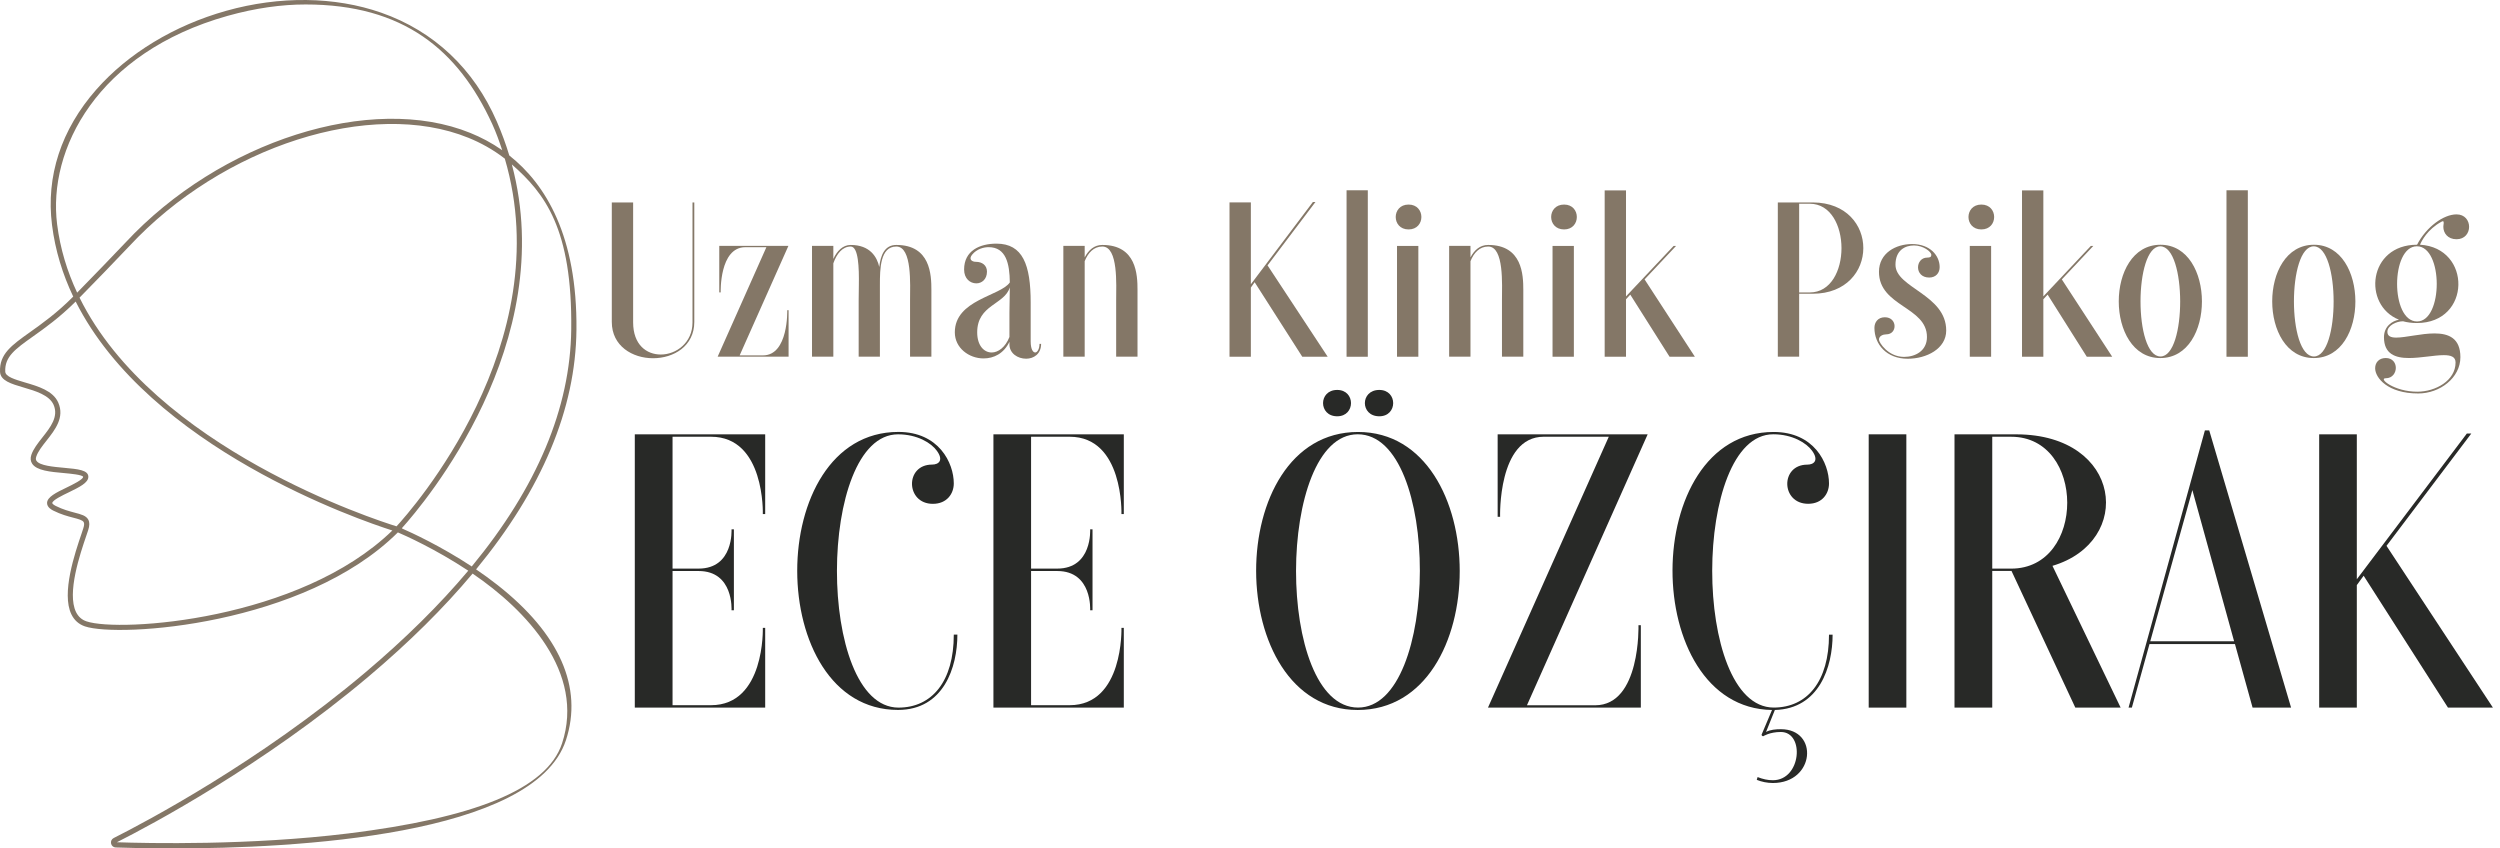 <?xml version="1.0" encoding="UTF-8"?>
<svg width="221px" height="75px" viewBox="0 0 221 75" version="1.1" xmlns="http://www.w3.org/2000/svg" xmlns:xlink="http://www.w3.org/1999/xlink">
    <!-- Generator: Sketch 52.2 (67145) - http://www.bohemiancoding.com/sketch -->
    <title>Group 2</title>
    <desc>Created with Sketch.</desc>
    <g id="Page-1" stroke="none" stroke-width="1" fill="none" fill-rule="evenodd">
        <g id="Logo-pdf" transform="translate(-1, -50)">
            <g id="Group-2" transform="translate(1, 50)">
                <path d="M27.015,0.395 C24.904,0.395 22.6,0.708 20.12,1.402 C8.575,4.647 4.215,13.226 5.049,19.827 C5.321,21.981 5.939,23.995 6.819,25.87 C7.907,24.76 10.317,22.275 11.082,21.454 C19.443,12.461 32.84,8.195 41.579,11.752 C42.5,12.125 43.454,12.619 44.395,13.277 C44.137,12.503 43.86,11.715 43.505,10.946 C40.505,4.414 35.666,0.395 27.015,0.395 Z M7.031,26.312 C13.608,39.628 33.232,45.964 35.053,46.528 C36.311,45.162 49.446,30.392 44.625,14.023 C43.565,13.202 42.464,12.61 41.408,12.181 C32.831,8.694 19.655,12.909 11.419,21.771 C10.608,22.643 8.068,25.259 7.031,26.312 Z M35.523,46.71 C36.398,47.092 38.956,48.267 41.703,50.076 C47.483,43.064 50.414,36.052 50.497,29.142 C50.607,20.205 48.146,17.081 45.247,14.536 C49.478,30.355 37.477,44.523 35.541,46.672 L35.56,46.677 L35.523,46.71 Z M6.69,26.657 C5.257,28.079 3.962,29.003 2.916,29.744 C1.349,30.858 0.408,31.525 0.464,32.849 C0.482,33.301 1.316,33.544 2.206,33.809 C3.372,34.15 4.69,34.537 5.151,35.59 C5.727,36.905 4.865,37.996 4.109,38.956 C3.717,39.451 3.353,39.917 3.206,40.364 C3.137,40.565 3.183,40.672 3.224,40.733 C3.501,41.162 4.718,41.269 5.695,41.357 C6.874,41.465 7.81,41.549 7.81,42.15 C7.81,42.681 7.008,43.068 6.082,43.521 C5.533,43.782 4.621,44.225 4.621,44.472 C4.621,44.504 4.685,44.602 4.925,44.724 C5.552,45.041 6.128,45.19 6.593,45.316 C7.183,45.469 7.612,45.581 7.805,45.94 C7.93,46.173 7.925,46.467 7.796,46.863 L7.644,47.316 C7.077,48.975 5.902,52.426 6.722,54.109 C6.925,54.514 7.229,54.789 7.649,54.929 C10.585,55.918 26.489,54.85 34.684,46.896 C31.813,45.982 13.207,39.614 6.69,26.657 Z M10.331,74.455 C13.032,74.548 22.07,74.748 30.789,73.676 C41.726,72.324 48.326,69.844 49.686,65.713 C51.75,59.451 46.51,53.917 41.777,50.705 C39.233,53.745 36.168,56.78 32.578,59.81 C23.254,67.676 13.29,72.963 10.331,74.455 Z M15.281,75 C13.046,75 11.276,74.953 10.23,74.916 C10.027,74.911 9.861,74.772 9.819,74.571 C9.773,74.371 9.866,74.175 10.05,74.082 C12.898,72.646 22.913,67.359 32.287,59.451 C35.836,56.454 38.873,53.451 41.394,50.449 C38.482,48.523 35.804,47.334 35.172,47.064 C26.904,55.293 10.511,56.384 7.506,55.372 C6.967,55.186 6.566,54.831 6.312,54.309 C5.409,52.458 6.626,48.882 7.211,47.167 L7.358,46.719 C7.446,46.453 7.46,46.271 7.4,46.16 C7.303,45.978 6.939,45.884 6.473,45.763 C5.99,45.637 5.39,45.479 4.722,45.143 C4.579,45.073 4.16,44.859 4.16,44.467 C4.164,43.936 4.962,43.544 5.884,43.101 C6.432,42.835 7.349,42.388 7.349,42.15 C7.266,41.968 6.257,41.875 5.653,41.819 C4.464,41.712 3.238,41.605 2.842,40.989 C2.699,40.77 2.671,40.509 2.768,40.215 C2.943,39.693 3.335,39.194 3.75,38.667 C4.459,37.768 5.197,36.835 4.736,35.781 C4.353,34.924 3.146,34.565 2.077,34.252 C0.984,33.93 0.035,33.651 0.003,32.868 C-0.062,31.292 1.017,30.527 2.648,29.366 C3.708,28.611 5.026,27.678 6.473,26.219 C5.538,24.256 4.883,22.149 4.598,19.888 C4.054,15.589 5.404,11.454 8.511,7.92 C11.327,4.717 15.405,2.246 19.996,0.955 C24.729,-0.374 29.6,-0.314 33.702,1.122 C38.362,2.754 41.897,6.088 43.925,10.759 C44.358,11.757 44.722,12.75 45.021,13.743 C48.238,16.284 51.036,20.872 50.958,29.147 C50.893,36.154 47.916,43.246 42.086,50.332 C42.717,50.761 43.358,51.223 43.984,51.717 C49.474,56.034 51.561,60.78 50.027,65.438 C47.234,73.918 25.969,75 15.281,75 Z" id="Fill-1" fill="#847767"></path>
                <g id="Group" transform="translate(50.959, 9.375)">
                    <path d="M16.684,29.019 L16.684,36.066 L16.474,36.066 C16.474,36.066 16.684,29.233 11.897,29.233 L8.494,29.233 L8.494,40.889 L10.799,40.889 C13.917,40.889 13.708,37.419 13.708,37.419 L13.917,37.419 L13.917,44.572 L13.708,44.572 C13.708,44.572 13.917,41.103 10.799,41.103 L8.494,41.103 L8.494,52.964 L11.897,52.964 C16.684,52.964 16.474,46.131 16.474,46.131 L16.684,46.131 L16.684,53.178 L5.157,53.178 L5.157,29.019 L16.684,29.019 Z" id="Fill-3" fill="#282927"></path>
                    <path d="M31.436,31.694 C32.039,31.694 32.467,31.309 31.863,30.48 C31.369,29.783 30.128,29.02 28.426,29.02 C21.259,29.02 21.184,53.146 28.46,53.178 C31.436,53.178 33.356,50.849 33.356,46.723 L33.674,46.723 C33.674,49.602 32.467,53.383 28.426,53.383 C16.573,53.383 16.506,28.807 28.46,28.807 C32.039,28.807 33.356,31.555 33.356,33.36 C33.356,34.262 32.752,35.164 31.503,35.164 C29.097,35.164 29.022,31.694 31.436,31.694" id="Fill-5" fill="#282927"></path>
                    <path d="M48.386,29.019 L48.386,36.066 L48.177,36.066 C48.177,36.066 48.386,29.233 43.599,29.233 L40.188,29.233 L40.188,40.889 L42.501,40.889 C45.62,40.889 45.41,37.419 45.41,37.419 L45.62,37.419 L45.62,44.572 L45.41,44.572 C45.41,44.572 45.62,41.103 42.501,41.103 L40.188,41.103 L40.188,52.964 L43.599,52.964 C48.386,52.964 48.177,46.131 48.177,46.131 L48.386,46.131 L48.386,53.178 L36.86,53.178 L36.86,29.019 L48.386,29.019 Z" id="Fill-7" fill="#282927"></path>
                    <path d="M70.972,27.425 C69.27,27.425 69.27,25.095 70.972,25.095 C72.607,25.095 72.607,27.425 70.972,27.425 M67.25,27.425 C65.582,27.425 65.582,25.095 67.25,25.095 C68.876,25.095 68.876,27.425 67.25,27.425 M69.094,53.174 C76.329,53.174 76.438,29.016 69.061,29.016 C61.826,29.016 61.751,53.174 69.094,53.174 M69.094,28.811 C81.048,28.811 81.115,53.388 69.061,53.388 C57.14,53.388 57.031,28.811 69.094,28.811" id="Fill-9" fill="#282927"></path>
                    <path d="M91.258,29.232 L85.507,29.232 C81.433,29.232 81.651,36.311 81.651,36.311 L81.433,36.311 L81.433,29.019 L94.695,29.019 L84.023,52.972 L90.051,52.972 C94.091,52.972 93.882,45.892 93.882,45.892 L94.091,45.892 L94.091,53.177 L80.578,53.177 L91.258,29.232 Z" id="Fill-11" fill="#282927"></path>
                    <path d="M105.83,28.811 C109.409,28.811 110.725,31.551 110.725,33.364 C110.725,34.266 110.122,35.16 108.881,35.16 C106.467,35.16 106.4,31.699 108.806,31.699 C109.409,31.699 109.837,31.313 109.233,30.476 C108.739,29.787 107.498,29.016 105.796,29.016 C98.629,29.016 98.562,53.141 105.83,53.174 C108.806,53.174 110.725,50.853 110.725,46.727 L111.044,46.727 C111.044,49.565 109.87,53.281 105.939,53.388 L105.159,55.332 C105.511,55.127 106.039,55.086 106.467,55.086 C109.837,55.086 109.485,59.843 105.763,59.843 C105.268,59.843 104.765,59.737 104.338,59.565 L104.413,59.318 C104.874,59.499 105.302,59.597 105.763,59.597 C108.278,59.597 108.596,55.332 106.467,55.332 C105.478,55.332 104.908,55.709 104.908,55.709 C104.841,55.709 104.765,55.643 104.765,55.57 C104.765,55.57 105.478,53.904 105.687,53.388 C93.951,53.215 93.918,28.811 105.83,28.811" id="Fill-13" fill="#282927"></path>
                    <polygon id="Fill-15" fill="#282927" points="114.234 53.178 117.562 53.178 117.562 29.019 114.234 29.019"></polygon>
                    <path d="M125.156,29.234 L125.156,40.891 L126.824,40.891 C133.455,40.891 133.421,29.234 126.824,29.234 L125.156,29.234 Z M121.819,29.021 L127.252,29.021 L127.319,29.021 C136.649,29.054 137.713,38.496 130.479,40.645 L136.506,53.179 L132.499,53.179 L126.858,41.096 L125.156,41.096 L125.156,53.179 L121.819,53.179 L121.819,29.021 Z" id="Fill-17" fill="#282927"></path>
                    <path d="M139.124,47.312 L146.535,47.312 L142.846,33.949 L139.124,47.312 Z M143.953,28.675 L144.338,28.675 L151.573,53.178 L148.169,53.178 L146.61,47.558 L139.057,47.558 L137.498,53.178 L137.205,53.178 L143.953,28.675 Z" id="Fill-18" fill="#282927"></path>
                    <polygon id="Fill-19" fill="#282927" points="154.056 53.176 154.056 29.018 157.384 29.018 157.384 41.831 167.108 28.952 167.502 28.952 160.008 38.878 169.413 53.176 165.44 53.176 157.987 41.519 157.384 42.348 157.384 53.176"></polygon>
                    <path d="M5.01,8.52 L5.01,19.118 C5.01,21.103 6.192,21.965 7.458,21.965 C8.816,21.965 10.258,20.923 10.258,19.135 L10.258,8.52 L10.417,8.52 L10.417,19.085 C10.417,21.218 8.598,22.293 6.771,22.293 C4.952,22.293 3.124,21.218 3.124,19.085 L3.124,8.52 L5.01,8.52 Z" id="Fill-20" fill="#847767"></path>
                    <path d="M16.79,12.477 L14.929,12.477 C12.624,12.477 12.75,16.472 12.75,16.472 L12.624,16.472 L12.624,12.362 L18.735,12.362 L14.426,22.042 L16.488,22.042 C18.752,22.042 18.634,18.047 18.634,18.047 L18.752,18.047 L18.752,22.157 L12.481,22.157 L16.79,12.477 Z" id="Fill-21" fill="#847767"></path>
                    <path d="M20.822,12.36 L22.708,12.36 L22.708,13.517 C23.027,12.812 23.547,12.278 24.242,12.278 C25.944,12.278 26.573,13.337 26.766,14.223 C26.891,13.164 27.252,12.278 28.275,12.278 C31.301,12.278 31.376,14.928 31.376,16.257 L31.376,22.155 L29.49,22.155 L29.49,17.176 C29.49,15.806 29.691,12.418 28.275,12.418 C26.85,12.418 26.824,14.378 26.824,15.83 L26.824,22.155 L24.947,22.155 L24.947,17.176 C24.947,16.823 24.963,16.355 24.963,15.83 C24.989,14.296 24.93,12.418 24.242,12.418 C23.505,12.418 23.002,13.066 22.708,13.903 L22.708,22.155 L20.822,22.155 L20.822,12.36 Z" id="Fill-22" fill="#847767"></path>
                    <path d="M36.708,21.785 C37.27,21.785 37.915,21.334 38.275,20.415 L38.275,18.274 C38.275,17.569 38.309,16.789 38.309,16.026 C37.848,17.569 35.425,17.552 35.425,20.005 C35.425,21.178 36.029,21.785 36.708,21.785 M38.309,15.592 C38.292,13.926 37.974,12.474 36.431,12.474 C36.012,12.474 35.392,12.63 34.989,13.123 C34.646,13.533 34.931,13.771 35.325,13.771 C35.844,13.771 36.289,14.066 36.289,14.632 C36.289,15.321 35.828,15.674 35.35,15.674 C34.805,15.674 34.268,15.264 34.268,14.451 C34.268,12.77 35.668,12.163 37.127,12.163 C39.457,12.163 40.153,14.025 40.153,17.372 L40.153,20.801 C40.153,21.49 40.354,21.785 40.556,21.785 C40.732,21.785 40.933,21.49 40.933,21.022 L41.075,21.022 C41.075,21.924 40.413,22.335 39.751,22.335 C39.013,22.335 38.275,21.867 38.275,21.063 L38.275,20.842 C37.772,21.883 36.892,22.31 35.987,22.31 C34.704,22.31 33.447,21.391 33.447,20.005 C33.447,17.117 37.471,16.806 38.309,15.592" id="Fill-23" fill="#847767"></path>
                    <path d="M44.927,12.36 L44.927,13.378 C45.271,12.73 45.766,12.278 46.487,12.278 C49.513,12.278 49.597,14.928 49.597,16.257 L49.597,22.155 L47.71,22.155 L47.71,17.176 C47.71,15.806 47.912,12.418 46.487,12.418 C45.732,12.418 45.229,12.967 44.927,13.714 L44.927,22.155 L43.041,22.155 L43.041,12.36 L44.927,12.36 Z" id="Fill-24" fill="#847767"></path>
                    <polygon id="Fill-25" fill="#847767" points="57.73 22.158 57.73 8.516 59.617 8.516 59.617 15.752 65.099 8.484 65.325 8.484 61.092 14.086 66.407 22.158 64.16 22.158 59.952 15.571 59.617 16.047 59.617 22.158"></polygon>
                    <polygon id="Fill-26" fill="#847767" points="68.077 22.162 69.955 22.162 69.955 7.445 68.077 7.445"></polygon>
                    <path d="M72.537,22.162 L74.423,22.162 L74.423,12.367 L72.537,12.367 L72.537,22.162 Z M73.56,10.907 C72.043,10.907 72.043,8.708 73.56,8.708 C75.069,8.708 75.069,10.907 73.56,10.907 Z" id="Fill-27" fill="#847767"></path>
                    <path d="M79.031,12.36 L79.031,13.378 C79.375,12.73 79.87,12.278 80.599,12.278 C83.617,12.278 83.701,14.928 83.701,16.257 L83.701,22.155 L81.815,22.155 L81.815,17.176 C81.815,15.806 82.016,12.418 80.599,12.418 C79.836,12.418 79.333,12.967 79.031,13.714 L79.031,22.155 L77.145,22.155 L77.145,12.36 L79.031,12.36 Z" id="Fill-28" fill="#847767"></path>
                    <path d="M86.285,22.162 L88.171,22.162 L88.171,12.367 L86.285,12.367 L86.285,22.162 Z M87.308,10.907 C85.782,10.907 85.782,8.708 87.308,8.708 C88.808,8.708 88.808,10.907 87.308,10.907 Z" id="Fill-29" fill="#847767"></path>
                    <polygon id="Fill-30" fill="#847767" points="90.894 22.158 90.894 7.458 92.78 7.458 92.78 16.826 96.988 12.364 97.206 12.364 94.423 15.325 98.866 22.158 96.628 22.158 93.157 16.67 92.78 17.081 92.78 22.158"></polygon>
                    <path d="M108.086,8.635 L108.086,16.478 L109.025,16.478 C112.772,16.478 112.755,8.635 109.025,8.635 L108.086,8.635 Z M106.2,22.154 L106.2,8.521 L109.268,8.521 L109.31,8.521 C115.253,8.553 115.236,16.576 109.293,16.592 L108.086,16.592 L108.086,22.154 L106.2,22.154 Z" id="Fill-31" fill="#847767"></path>
                    <path d="M115.142,14.652 C115.142,12.986 116.643,12.199 118.068,12.199 C119.669,12.199 120.507,13.224 120.507,14.241 C120.507,14.75 120.172,15.16 119.585,15.16 C118.244,15.16 118.345,13.397 119.409,13.397 C119.652,13.397 119.77,13.339 119.77,13.159 C119.77,12.872 119.049,12.322 118.244,12.322 C117.448,12.322 116.601,12.748 116.601,14.028 C116.601,16.079 121.086,16.653 121.086,19.844 C121.086,21.452 119.351,22.338 117.682,22.338 C115.805,22.338 114.74,21.058 114.74,19.606 C114.74,19.122 115.042,18.671 115.662,18.671 C116.785,18.671 116.785,20.181 115.788,20.181 C115.52,20.181 115.142,20.312 115.142,20.648 C115.142,20.902 115.947,22.174 117.364,22.174 C118.345,22.174 119.384,21.649 119.384,20.418 C119.384,17.728 115.142,17.728 115.142,14.652" id="Fill-32" fill="#847767"></path>
                    <path d="M123.17,22.162 L125.056,22.162 L125.056,12.367 L123.17,12.367 L123.17,22.162 Z M124.193,10.907 C122.675,10.907 122.675,8.708 124.193,8.708 C125.702,8.708 125.702,10.907 124.193,10.907 Z" id="Fill-33" fill="#847767"></path>
                    <polygon id="Fill-34" fill="#847767" points="127.786 22.158 127.786 7.458 129.673 7.458 129.673 16.826 133.872 12.364 134.09 12.364 131.307 15.325 135.758 22.158 133.512 22.158 130.05 16.67 129.673 17.081 129.673 22.158"></polygon>
                    <path d="M140.029,22.138 C142.351,22.138 142.351,12.401 140.012,12.401 C137.69,12.401 137.665,22.138 140.029,22.138 M140.029,12.261 C144.899,12.261 144.933,22.277 140.012,22.277 C135.125,22.277 135.1,12.261 140.029,12.261" id="Fill-35" fill="#847767"></path>
                    <polygon id="Fill-36" fill="#847767" points="145.862 22.162 147.749 22.162 147.749 7.445 145.862 7.445"></polygon>
                    <path d="M153.594,22.138 C155.916,22.138 155.916,12.401 153.577,12.401 C151.247,12.401 151.23,22.138 153.594,22.138 M153.594,12.261 C158.464,12.261 158.498,22.277 153.577,22.277 C148.69,22.277 148.665,12.261 153.594,12.261" id="Fill-37" fill="#847767"></path>
                    <path d="M162.709,19.042 C165.032,19.042 165.032,12.397 162.693,12.397 C160.371,12.397 160.346,19.042 162.709,19.042 M162.709,12.258 C163.531,10.675 165.057,9.576 166.197,9.576 C167.681,9.576 167.681,11.774 166.197,11.774 C165.417,11.774 165.032,11.224 165.032,10.675 C165.032,10.478 165.132,10.183 164.99,10.183 C164.956,10.183 164.914,10.199 164.872,10.224 C163.615,10.904 163.112,11.93 162.969,12.258 C167.555,12.52 167.521,19.181 162.693,19.181 C162.248,19.181 161.829,19.124 161.469,19.026 C160.89,19.026 160.086,19.395 160.086,19.961 C160.086,20.338 160.387,20.469 160.865,20.469 C161.712,20.469 163.07,20.1 164.252,20.1 C165.493,20.1 166.54,20.51 166.54,22.2 C166.54,24.021 164.738,25.408 162.81,25.408 C160.111,25.408 159.004,24.021 159.004,23.176 C159.004,22.668 159.348,22.274 159.943,22.274 C160.547,22.274 160.832,22.709 160.832,23.143 C160.832,23.57 160.547,24.062 159.943,24.062 C159.247,24.062 160.689,25.252 162.726,25.252 C164.336,25.252 166.113,24.276 166.113,22.668 C166.113,22.159 165.694,22.02 165.073,22.02 C164.235,22.02 163.036,22.274 161.989,22.274 C160.79,22.274 159.784,21.921 159.784,20.436 C159.784,19.477 160.505,19.001 161.108,18.886 C157.864,17.59 158.384,12.258 162.709,12.258" id="Fill-38" fill="#847767"></path>
                </g>
            </g>
        </g>
    </g>
</svg>